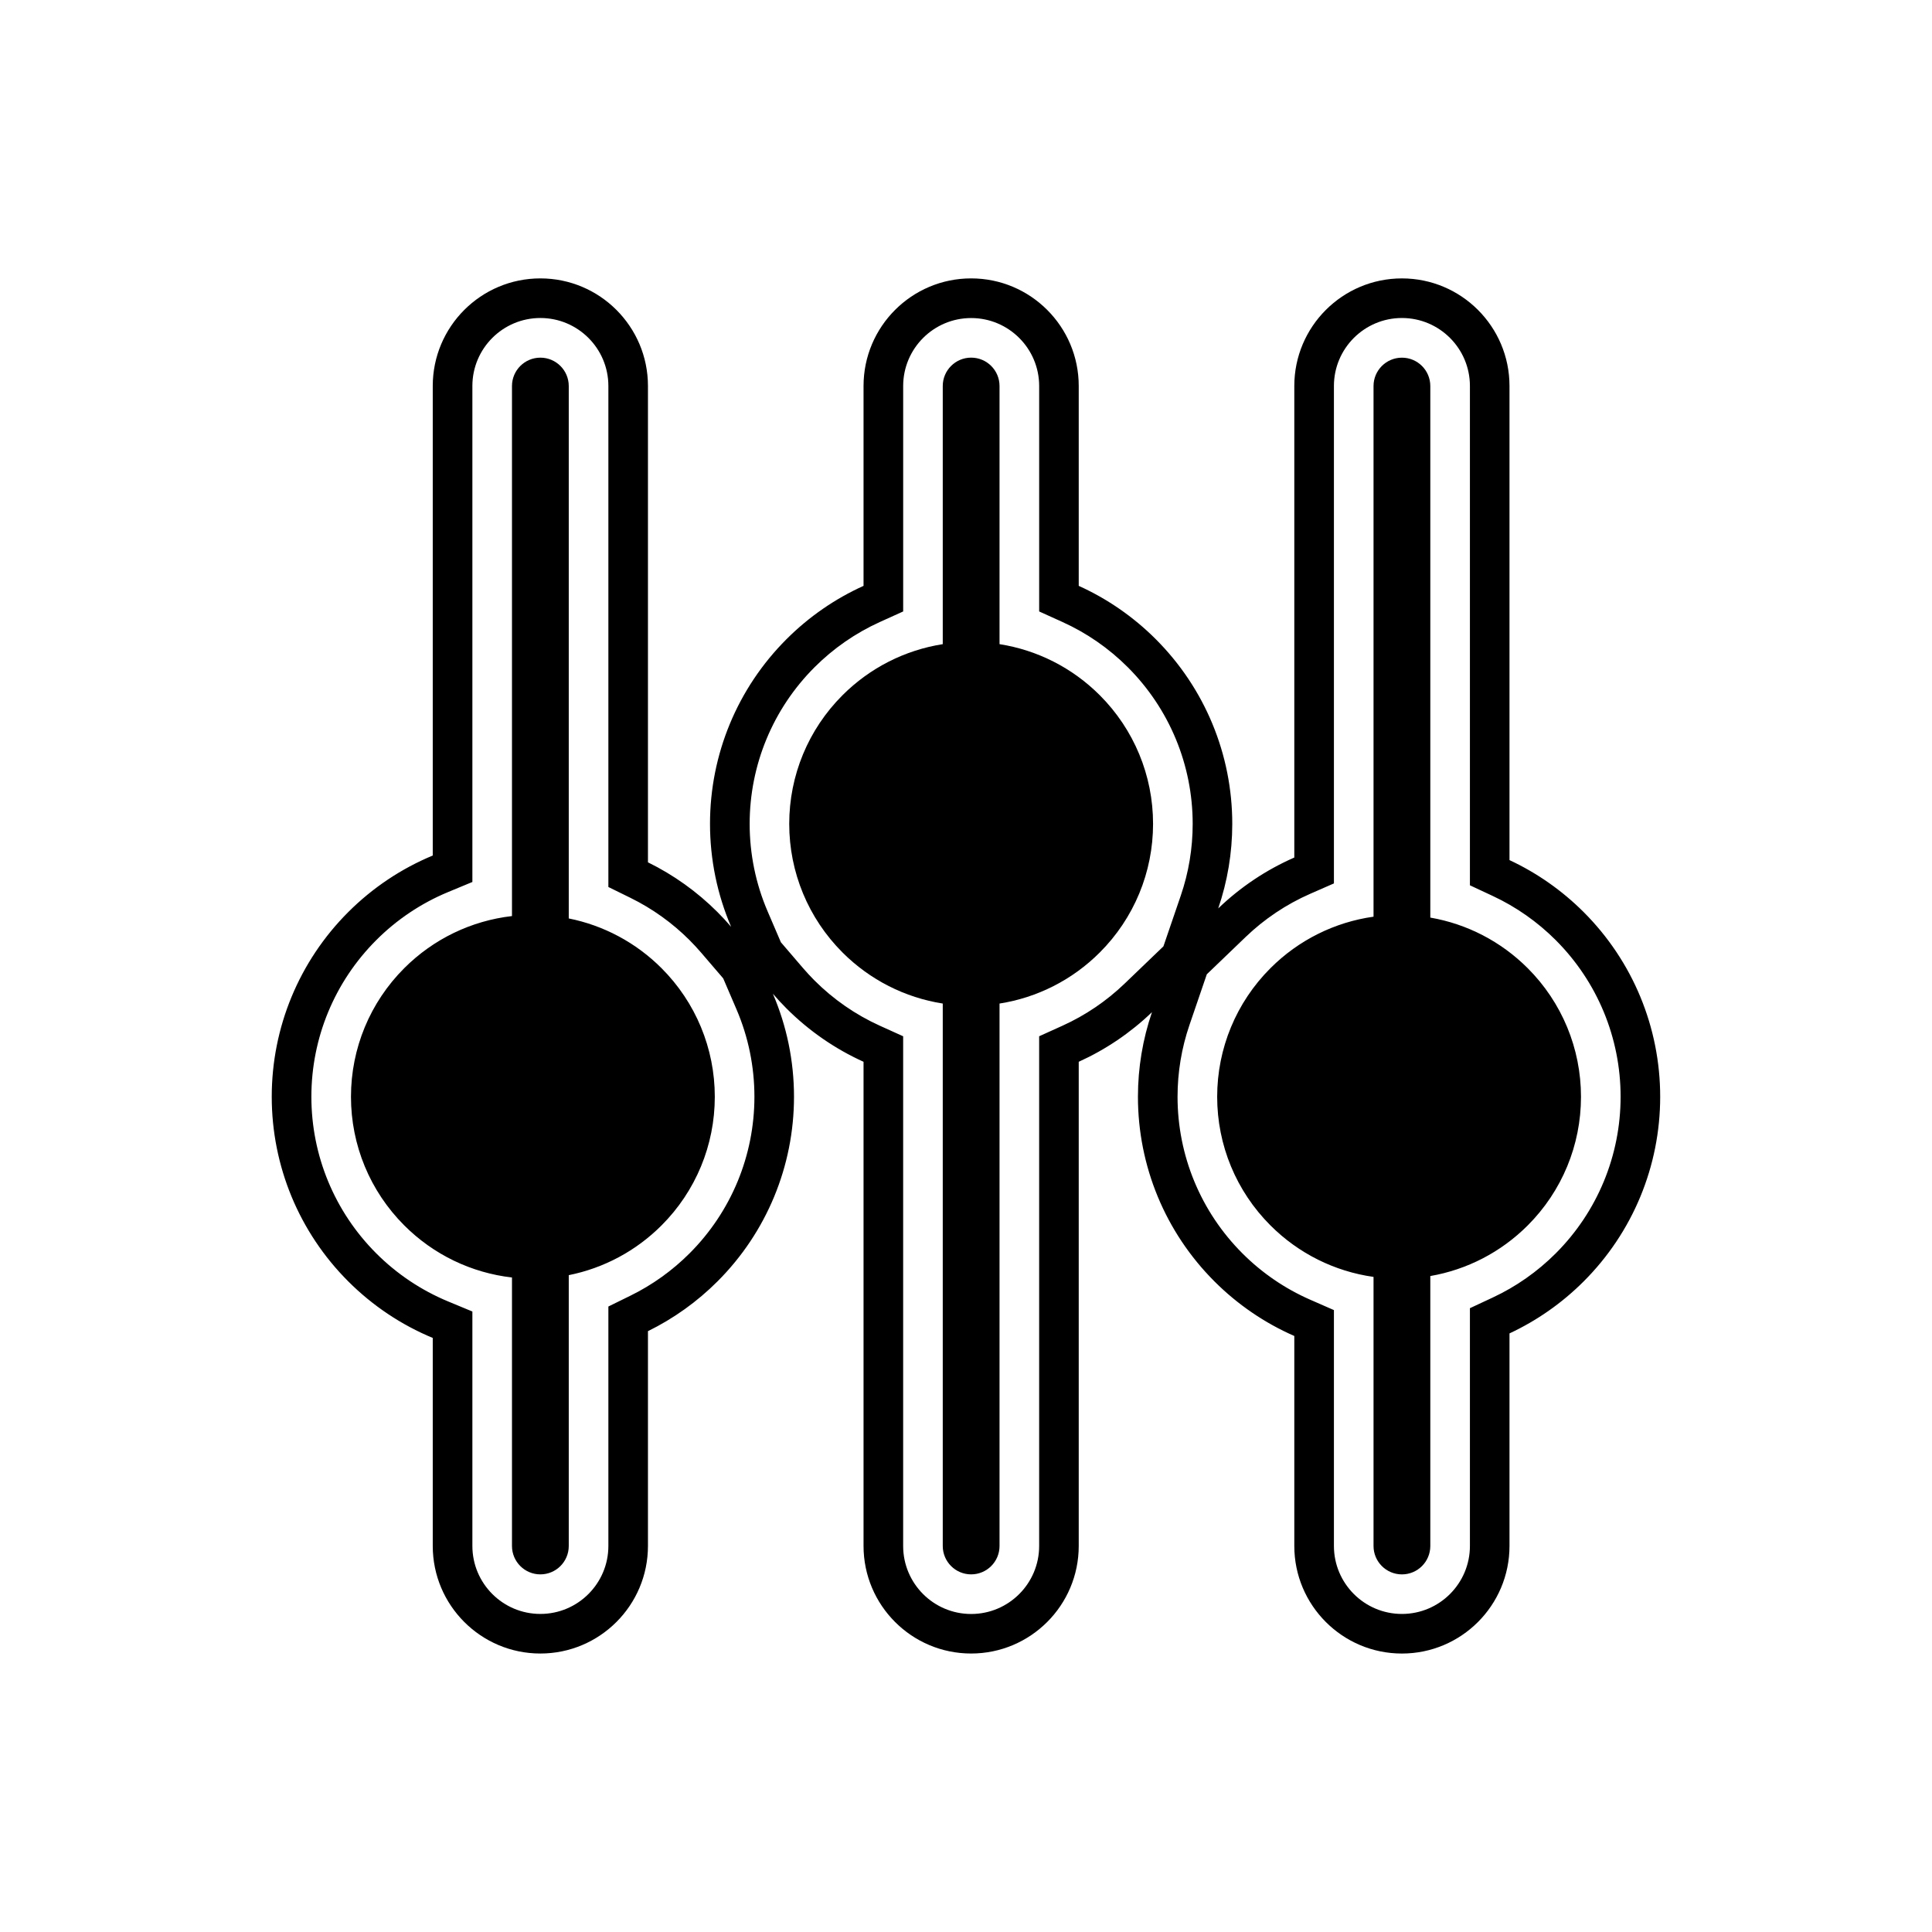<?xml version="1.0" encoding="UTF-8"?>
<!-- Uploaded to: ICON Repo, www.svgrepo.com, Generator: ICON Repo Mixer Tools -->
<svg fill="#000000" width="800px" height="800px" version="1.1" viewBox="144 144 512 512" xmlns="http://www.w3.org/2000/svg">
 <g fill-rule="evenodd">
  <path d="m466.84 384.74c5.918-5.684 12.746-10.234 20.164-13.484v-124.96c0-15.738 12.773-28.516 28.516-28.516 15.738 0 28.512 12.773 28.512 28.516v125.64c7.262 3.391 13.918 8.043 19.664 13.785 13.004 13.004 20.27 30.539 20.27 48.93s-7.262 35.926-20.27 48.93c-5.746 5.746-12.402 10.395-19.664 13.785v56.324c0 15.738-12.773 28.516-28.512 28.516-15.738 0-28.516-12.773-28.516-28.516v-55.641c-7.844-3.434-15.023-8.324-21.168-14.469-13.004-13.004-20.27-30.539-20.27-48.93 0-7.711 1.277-15.273 3.719-22.414-5.715 5.488-12.281 9.922-19.41 13.148v128.3c0 15.738-12.773 28.516-28.516 28.516-15.738 0-28.512-12.773-28.512-28.516v-128.3c-7.551-3.418-14.473-8.188-20.418-14.133-1.258-1.258-2.461-2.559-3.609-3.898 3.664 8.531 5.598 17.801 5.598 27.293 0 18.391-7.262 35.926-20.27 48.93-5.414 5.414-11.645 9.863-18.434 13.195v56.914c0 15.738-12.773 28.516-28.516 28.516-15.738 0-28.516-12.773-28.516-28.516v-55.117c-8.316-3.453-15.93-8.523-22.398-14.992-13.004-13.004-20.27-30.539-20.27-48.93 0-18.391 7.262-35.926 20.27-48.93 6.469-6.469 14.082-11.539 22.398-14.992v-124.43c0-15.738 12.773-28.516 28.516-28.516 15.738 0 28.516 12.773 28.516 28.516v126.23c6.789 3.336 13.02 7.781 18.434 13.195 1.258 1.258 2.461 2.559 3.609 3.898-3.664-8.531-5.598-17.801-5.598-27.297 0-18.391 7.262-35.926 20.27-48.93 5.945-5.945 12.863-10.715 20.418-14.133v-52.965c0-15.738 12.773-28.516 28.512-28.516s28.516 12.773 28.516 28.516v52.965c7.551 3.418 14.473 8.188 20.418 14.133 13.004 13.004 20.27 30.539 20.27 48.93 0 7.711-1.277 15.273-3.719 22.414zm-115.9 8.969 5.848 6.82c0.98 1.141 2.004 2.246 3.066 3.309 5.004 5.004 10.871 9.074 17.32 11.992l6.172 2.793v135.08c0 9.945 8.07 18.02 18.02 18.02 9.945 0 18.02-8.07 18.02-18.02v-135.08l6.172-2.793c6.082-2.75 11.652-6.531 16.465-11.152l10.297-9.887 4.598-13.441c2.094-6.121 3.156-12.547 3.156-19.016 0-15.605-6.16-30.473-17.195-41.508-5.004-5.004-10.871-9.074-17.32-11.992l-6.168-2.793v-59.734c0-9.945-8.07-18.02-18.02-18.02-9.945 0-18.02 8.07-18.02 18.02v59.734l-6.168 2.793c-6.449 2.918-12.316 6.988-17.32 11.992-11.035 11.035-17.195 25.902-17.195 41.508 0 7.961 1.605 15.84 4.746 23.156l3.531 8.227zm-15.293 9.562-5.848-6.816c-0.98-1.141-2.004-2.246-3.066-3.309-4.562-4.562-9.848-8.352-15.641-11.199l-5.867-2.883v-132.77c0-9.945-8.07-18.02-18.02-18.02-9.945 0-18.02 8.07-18.02 18.02v131.44l-6.473 2.688c-7.106 2.949-13.559 7.277-19 12.719-11.035 11.035-17.195 25.902-17.195 41.508s6.16 30.473 17.195 41.508c5.441 5.441 11.895 9.77 19 12.719l6.473 2.688v62.125c0 9.945 8.07 18.02 18.02 18.02 9.945 0 18.02-8.07 18.02-18.02v-63.449l5.867-2.883c5.793-2.844 11.078-6.637 15.641-11.199 11.035-11.035 17.195-25.902 17.195-41.508 0-7.961-1.605-15.84-4.746-23.156l-3.531-8.227zm128.17-1.074-4.598 13.441c-2.094 6.121-3.156 12.547-3.156 19.016 0 15.605 6.16 30.473 17.195 41.508 5.172 5.172 11.262 9.34 17.961 12.273l6.285 2.754v62.504c0 9.945 8.07 18.02 18.02 18.02 9.945 0 18.02-8.07 18.02-18.02v-63.008l6.055-2.828c6.199-2.894 11.844-6.859 16.684-11.699 11.035-11.035 17.195-25.902 17.195-41.508 0-15.605-6.16-30.473-17.195-41.508-4.836-4.836-10.484-8.805-16.684-11.699l-6.055-2.828v-132.32c0-9.945-8.07-18.02-18.02-18.02-9.945 0-18.02 8.07-18.02 18.02v131.82l-6.285 2.754c-6.328 2.773-12.121 6.652-17.105 11.438l-10.297 9.891z"/>
  <path d="m393.84 409.95c-10.008-1.57-19.293-6.262-26.566-13.535-9.066-9.066-14.121-21.262-14.121-34.086 0-12.828 5.051-25.02 14.121-34.086 7.273-7.273 16.555-11.961 26.566-13.535v-68.406c0-4.152 3.367-7.523 7.523-7.523 4.152 0 7.523 3.367 7.523 7.523v68.406c10.008 1.57 19.293 6.262 26.566 13.535 9.066 9.066 14.121 21.262 14.121 34.086 0 12.828-5.051 25.02-14.121 34.086-7.273 7.273-16.559 11.965-26.566 13.535v143.75c0 4.152-3.367 7.523-7.523 7.523-4.152 0-7.523-3.367-7.523-7.523zm-114.16 72.598c-10.762-1.234-20.797-6.051-28.547-13.805-9.066-9.066-14.121-21.262-14.121-34.086 0-12.828 5.051-25.02 14.121-34.086 7.75-7.75 17.785-12.566 28.547-13.805v-140.46c0-4.152 3.367-7.523 7.523-7.523 4.152 0 7.523 3.367 7.523 7.523v141.09c9.25 1.852 17.793 6.391 24.582 13.18 9.066 9.066 14.121 21.262 14.121 34.086 0 12.828-5.051 25.02-14.121 34.086-6.789 6.789-15.332 11.328-24.582 13.18v71.773c0 4.152-3.367 7.523-7.523 7.523-4.152 0-7.523-3.367-7.523-7.523v-71.148zm228.32-0.156c-10.297-1.449-19.863-6.191-27.316-13.645-9.066-9.066-14.121-21.262-14.121-34.086 0-12.828 5.051-25.02 14.121-34.086 7.457-7.457 17.023-12.195 27.316-13.645v-140.62c0-4.152 3.367-7.523 7.523-7.523 4.152 0 7.523 3.367 7.523 7.523v140.86c9.719 1.684 18.723 6.32 25.812 13.41 9.066 9.066 14.121 21.262 14.121 34.086 0 12.828-5.051 25.02-14.121 34.086-7.09 7.09-16.09 11.727-25.812 13.41v71.543c0 4.152-3.367 7.523-7.523 7.523-4.152 0-7.523-3.367-7.523-7.523z"/>
 </g>
</svg>
